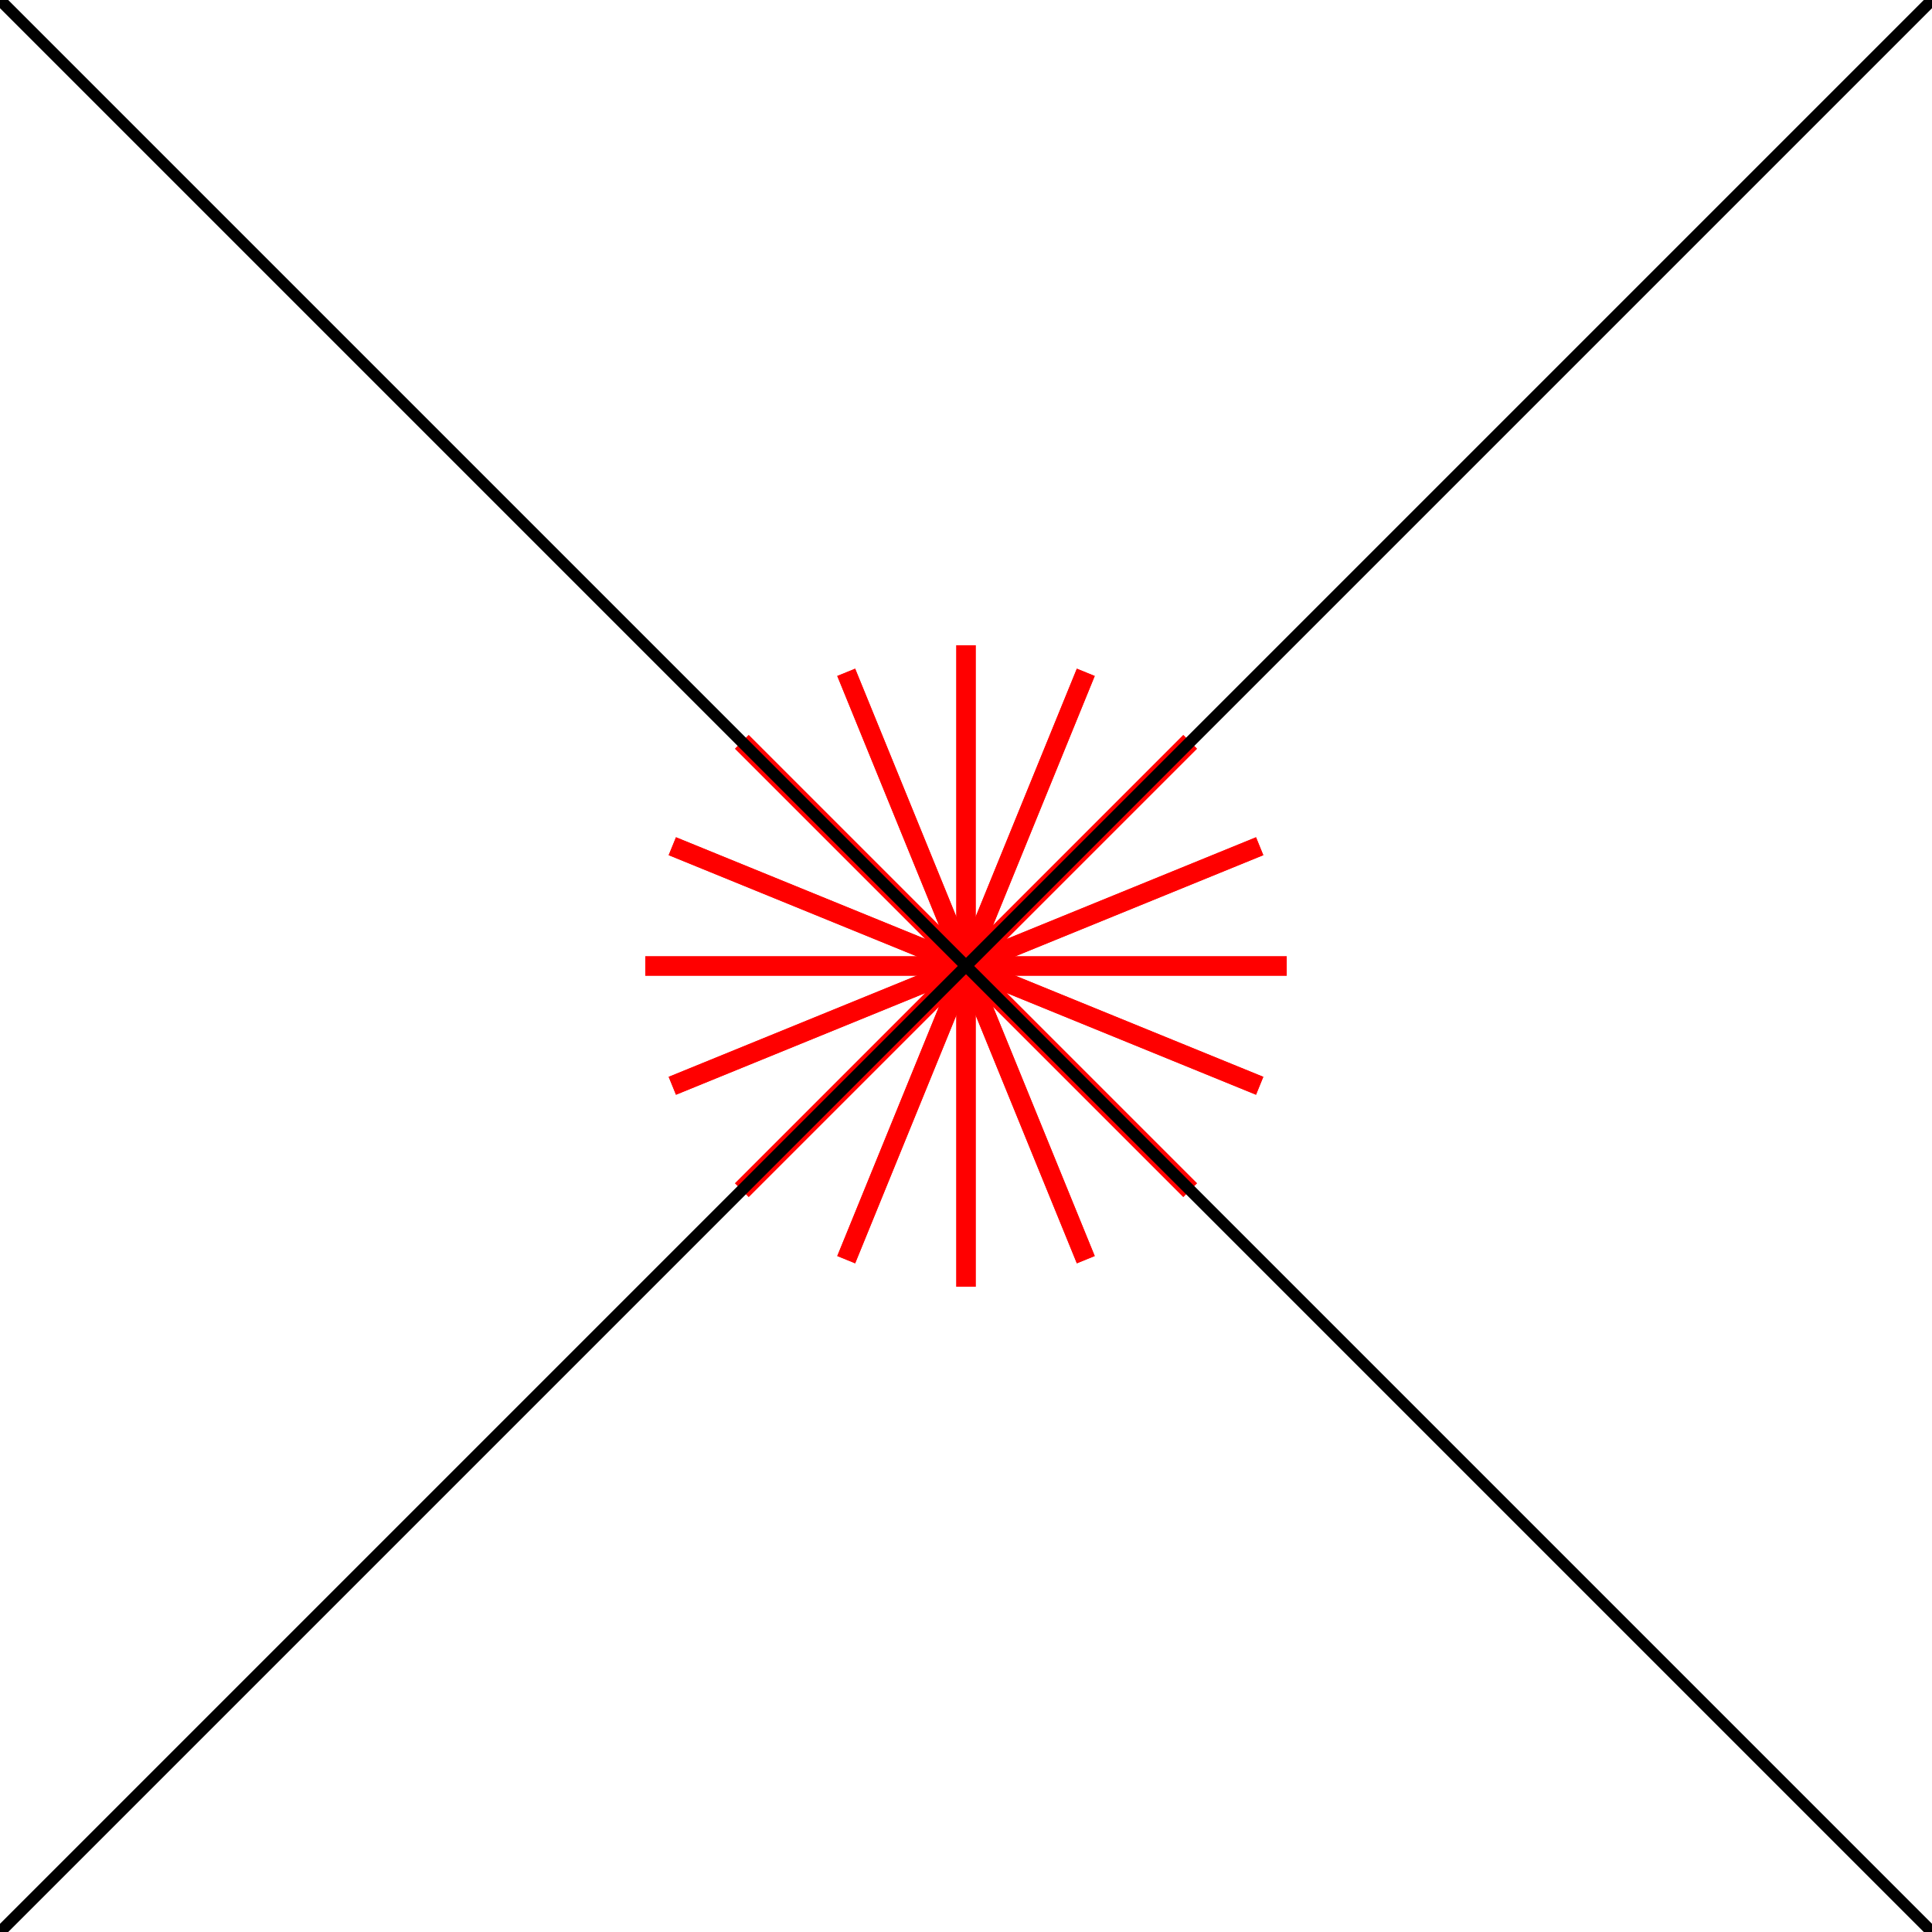 <?xml version="1.0"?>
<svg width="500" height="500" viewBox="-250 -250 500 500"
     xmlns="http://www.w3.org/2000/svg">
 version="1.2">
>
  <desc>TODO</desc>
<line x1="83" y1="0" x2="0" y2="0" class="normal" style="stroke:rgb(255,0,0);stroke-width:5">
<animate attributeType="xml" repeatCount="indefinite" begin="0s" dur="2s" fill="freeze" attributeName="x1" values="-22222;-21956;-21693;-21433;-21177;-20923;-20673;-20425;-20180;-19939;-19700;-19464;-19231;-19001;-18773;-18548;-18326;-18107;-17890;-17675;-17464;-17255;-17048;-16844;-16642;-16443;-16246;-16051;-15859;-15669;-15481;-15296"/>
<animate attributeType="xml" repeatCount="indefinite" begin="0s" dur="2s" fill="freeze" attributeName="y1" values="-22222;-21956;-21693;-21434;-21177;-20923;-20673;-20425;-20181;-19939;-19700;-19464;-19231;-19001;-18773;-18548;-18326;-18107;-17890;-17676;-17464;-17255;-17048;-16844;-16642;-16443;-16246;-16051;-15859;-15669;-15482;-15296"/>
<animate attributeType="xml" repeatCount="indefinite" begin="0s" dur="2s" fill="freeze" attributeName="opacity" values="0.5;0.5;0.5;0.5;0.5;0.5;0.5;0.5;0.5;0.5;0.5;0.5;0.5;0.5;0.5;0.5;0.5;0.5;0.5;0.5;0.5;0.5;0.5;0.5;0.5;0.5;0.5;0.5;0.5;0.5;0.5;0.5"/>
</line>
<line x1="76" y1="31" x2="0" y2="0" class="normal" style="stroke:rgb(255,0,0);stroke-width:5">
<animate attributeType="xml" repeatCount="indefinite" begin="0s" dur="2s" fill="freeze" attributeName="x1" values="-15005;-14825;-14648;-14472;-14299;-14128;-13959;-13791;-13626;-13463;-13302;-13142;-12985;-12830;-12676;-12524;-12374;-12226;-12079;-11935;-11792;-11651;-11511;-11373;-11237;-11102;-10969;-10838;-10708;-10580;-10453;-10328"/>
<animate attributeType="xml" repeatCount="indefinite" begin="0s" dur="2s" fill="freeze" attributeName="y1" values="-15005;-14826;-14648;-14473;-14299;-14128;-13959;-13792;-13626;-13463;-13302;-13143;-12985;-12830;-12676;-12524;-12374;-12226;-12080;-11935;-11792;-11651;-11511;-11373;-11237;-11103;-10970;-10838;-10709;-10580;-10454;-10328"/>
<animate attributeType="xml" repeatCount="indefinite" begin="0s" dur="2s" fill="freeze" attributeName="opacity" values="0.5;0.5;0.5;0.5;0.5;0.5;0.5;0.5;0.5;0.5;0.5;0.5;0.5;0.5;0.5;0.5;0.5;0.5;0.5;0.5;0.5;0.5;0.5;0.5;0.5;0.5;0.5;0.5;0.5;0.5;0.5;0.5"/>
</line>
<line x1="58" y1="58" x2="0" y2="0" class="normal" style="stroke:rgb(255,0,0);stroke-width:5">
<animate attributeType="xml" repeatCount="indefinite" begin="0s" dur="2s" fill="freeze" attributeName="x1" values="-10132;-10010;-9890;-9772;-9655;-9539;-9425;-9312;-9201;-9090;-8981;-8874;-8768;-8663;-8559;-8456;-8355;-8255;-8156;-8058;-7962;-7867;-7772;-7679;-7587;-7496;-7407;-7318;-7230;-7144;-7058;-6974"/>
<animate attributeType="xml" repeatCount="indefinite" begin="0s" dur="2s" fill="freeze" attributeName="y1" values="-10132;-10011;-9891;-9772;-9655;-9540;-9425;-9312;-9201;-9091;-8982;-8874;-8768;-8663;-8559;-8457;-8355;-8255;-8157;-8059;-7962;-7867;-7773;-7680;-7588;-7497;-7407;-7318;-7231;-7144;-7059;-6974"/>
<animate attributeType="xml" repeatCount="indefinite" begin="0s" dur="2s" fill="freeze" attributeName="opacity" values="0.5;0.5;0.5;0.5;0.5;0.5;0.5;0.5;0.5;0.5;0.5;0.5;0.5;0.5;0.5;0.5;0.5;0.5;0.5;0.5;0.5;0.5;0.5;0.5;0.5;0.5;0.5;0.5;0.5;0.5;0.5;0.5"/>
</line>
<line x1="31" y1="76" x2="0" y2="0" class="normal" style="stroke:rgb(255,0,0);stroke-width:5">
<animate attributeType="xml" repeatCount="indefinite" begin="0s" dur="2s" fill="freeze" attributeName="x1" values="-6841;-6759;-6678;-6598;-6519;-6441;-6364;-6288;-6212;-6138;-6064;-5992;-5920;-5849;-5779;-5710;-5641;-5574;-5507;-5441;-5376;-5311;-5248;-5185;-5123;-5061;-5001;-4941;-4882;-4823;-4765;-4708"/>
<animate attributeType="xml" repeatCount="indefinite" begin="0s" dur="2s" fill="freeze" attributeName="y1" values="-6841;-6759;-6679;-6599;-6519;-6441;-6364;-6288;-6213;-6138;-6065;-5992;-5920;-5850;-5779;-5710;-5642;-5574;-5508;-5442;-5376;-5312;-5248;-5186;-5123;-5062;-5002;-4942;-4882;-4824;-4766;-4709"/>
<animate attributeType="xml" repeatCount="indefinite" begin="0s" dur="2s" fill="freeze" attributeName="opacity" values="0.5;0.5;0.5;0.5;0.5;0.5;0.5;0.5;0.5;0.5;0.5;0.5;0.5;0.5;0.5;0.5;0.5;0.5;0.5;0.5;0.5;0.5;0.5;0.5;0.5;0.5;0.5;0.5;0.5;0.5;0.5;0.5"/>
</line>
<line x1="0" y1="83" x2="0" y2="0" class="normal" style="stroke:rgb(255,0,0);stroke-width:5">
<animate attributeType="xml" repeatCount="indefinite" begin="0s" dur="2s" fill="freeze" attributeName="x1" values="-4619;-4563;-4509;-4455;-4401;-4349;-4297;-4245;-4194;-4144;-4094;-4045;-3997;-3949;-3902;-3855;-3809;-3763;-3718;-3674;-3629;-3586;-3543;-3501;-3459;-3417;-3376;-3336;-3296;-3256;-3217;-3179"/>
<animate attributeType="xml" repeatCount="indefinite" begin="0s" dur="2s" fill="freeze" attributeName="y1" values="-4620;-4564;-4510;-4456;-4402;-4350;-4297;-4246;-4195;-4145;-4095;-4046;-3998;-3950;-3903;-3856;-3810;-3764;-3719;-3674;-3630;-3587;-3544;-3502;-3460;-3418;-3377;-3337;-3297;-3257;-3218;-3180"/>
<animate attributeType="xml" repeatCount="indefinite" begin="0s" dur="2s" fill="freeze" attributeName="opacity" values="0.5;0.5;0.5;0.5;0.5;0.5;0.5;0.5;0.5;0.5;0.5;0.5;0.5;0.5;0.5;0.5;0.5;0.5;0.5;0.5;0.5;0.5;0.5;0.5;0.5;0.5;0.5;0.5;0.5;0.5;0.5;0.5"/>
</line>
<line x1="-31" y1="76" x2="0" y2="0" class="normal" style="stroke:rgb(255,0,0);stroke-width:5">
<animate attributeType="xml" repeatCount="indefinite" begin="0s" dur="2s" fill="freeze" attributeName="x1" values="-3118;-3081;-3044;-3008;-2972;-2936;-2901;-2866;-2832;-2798;-2764;-2731;-2698;-2666;-2634;-2602;-2571;-2540;-2510;-2480;-2450;-2421;-2392;-2363;-2335;-2307;-2279;-2252;-2225;-2198;-2172;-2146"/>
<animate attributeType="xml" repeatCount="indefinite" begin="0s" dur="2s" fill="freeze" attributeName="y1" values="-3119;-3082;-3045;-3009;-2973;-2937;-2902;-2867;-2833;-2799;-2765;-2732;-2700;-2667;-2635;-2604;-2573;-2542;-2511;-2481;-2452;-2422;-2393;-2365;-2336;-2308;-2281;-2253;-2226;-2200;-2173;-2147"/>
<animate attributeType="xml" repeatCount="indefinite" begin="0s" dur="2s" fill="freeze" attributeName="opacity" values="0.5;0.5;0.5;0.5;0.5;0.5;0.5;0.5;0.5;0.5;0.5;0.5;0.5;0.5;0.5;0.5;0.5;0.5;0.5;0.5;0.5;0.5;0.5;0.5;0.5;0.5;0.5;0.5;0.5;0.5;0.5;0.5"/>
</line>
<line x1="-58" y1="58" x2="0" y2="0" class="normal" style="stroke:rgb(255,0,0);stroke-width:5">
<animate attributeType="xml" repeatCount="indefinite" begin="0s" dur="2s" fill="freeze" attributeName="x1" values="-2105;-2080;-2055;-2030;-2006;-1982;-1958;-1935;-1911;-1888;-1866;-1843;-1821;-1799;-1778;-1757;-1736;-1715;-1694;-1674;-1654;-1634;-1614;-1595;-1576;-1557;-1538;-1520;-1502;-1484;-1466;-1448"/>
<animate attributeType="xml" repeatCount="indefinite" begin="0s" dur="2s" fill="freeze" attributeName="y1" values="-2107;-2081;-2056;-2032;-2008;-1984;-1960;-1936;-1913;-1890;-1868;-1845;-1823;-1801;-1780;-1759;-1737;-1717;-1696;-1676;-1656;-1636;-1616;-1597;-1578;-1559;-1540;-1522;-1504;-1486;-1468;-1451"/>
<animate attributeType="xml" repeatCount="indefinite" begin="0s" dur="2s" fill="freeze" attributeName="opacity" values="0.5;0.5;0.5;0.5;0.5;0.5;0.5;0.5;0.5;0.5;0.5;0.5;0.5;0.5;0.5;0.5;0.5;0.5;0.5;0.5;0.5;0.5;0.5;0.5;0.5;0.5;0.5;0.5;0.5;0.5;0.5;0.5"/>
</line>
<line x1="-76" y1="31" x2="0" y2="0" class="normal" style="stroke:rgb(255,0,0);stroke-width:5">
<animate attributeType="xml" repeatCount="indefinite" begin="0s" dur="2s" fill="freeze" attributeName="x1" values="-1421;-1403;-1387;-1370;-1354;-1337;-1321;-1305;-1290;-1274;-1259;-1244;-1229;-1214;-1200;-1185;-1171;-1157;-1143;-1129;-1116;-1102;-1089;-1076;-1063;-1050;-1038;-1025;-1013;-1001;-989;-977"/>
<animate attributeType="xml" repeatCount="indefinite" begin="0s" dur="2s" fill="freeze" attributeName="y1" values="-1423;-1406;-1389;-1373;-1356;-1340;-1324;-1308;-1292;-1277;-1262;-1247;-1232;-1217;-1202;-1188;-1174;-1160;-1146;-1132;-1119;-1105;-1092;-1079;-1066;-1053;-1041;-1028;-1016;-1004;-992;-980"/>
<animate attributeType="xml" repeatCount="indefinite" begin="0s" dur="2s" fill="freeze" attributeName="opacity" values="0.5;0.5;0.5;0.5;0.5;0.5;0.5;0.5;0.5;0.5;0.5;0.5;0.5;0.5;0.5;0.5;0.5;0.5;0.5;0.5;0.5;0.5;0.5;0.5;0.5;0.5;0.5;0.5;0.5;0.5;0.5;0.5"/>
</line>
<line x1="-83" y1="0" x2="0" y2="0" class="normal" style="stroke:rgb(255,0,0);stroke-width:5">
<animate attributeType="xml" repeatCount="indefinite" begin="0s" dur="2s" fill="freeze" attributeName="x1" values="-958;-947;-935;-924;-913;-902;-891;-880;-870;-859;-849;-839;-828;-819;-809;-799;-789;-780;-770;-761;-752;-743;-734;-725;-716;-708;-699;-691;-682;-674;-666;-658"/>
<animate attributeType="xml" repeatCount="indefinite" begin="0s" dur="2s" fill="freeze" attributeName="y1" values="-962;-950;-939;-928;-917;-906;-895;-884;-874;-863;-853;-843;-833;-823;-813;-803;-794;-784;-775;-766;-756;-747;-739;-730;-721;-713;-704;-696;-687;-679;-671;-663"/>
<animate attributeType="xml" repeatCount="indefinite" begin="0s" dur="2s" fill="freeze" attributeName="opacity" values="0.5;0.5;0.5;0.5;0.5;0.5;0.5;0.5;0.5;0.5;0.5;0.5;0.5;0.5;0.5;0.5;0.5;0.5;0.5;0.5;0.5;0.5;0.5;0.5;0.5;0.5;0.5;0.5;0.5;0.5;0.5;0.5"/>
</line>
<line x1="-76" y1="-31" x2="0" y2="0" class="normal" style="stroke:rgb(255,0,0);stroke-width:5">
<animate attributeType="xml" repeatCount="indefinite" begin="0s" dur="2s" fill="freeze" attributeName="x1" values="-645;-637;-630;-622;-615;-607;-600;-593;-585;-578;-571;-564;-558;-551;-544;-538;-531;-525;-518;-512;-506;-500;-494;-488;-482;-476;-470;-464;-459;-453;-447;-442"/>
<animate attributeType="xml" repeatCount="indefinite" begin="0s" dur="2s" fill="freeze" attributeName="y1" values="-651;-643;-635;-628;-620;-613;-606;-598;-591;-584;-577;-570;-564;-557;-550;-544;-537;-531;-525;-519;-512;-506;-500;-495;-489;-483;-477;-472;-466;-460;-455;-450"/>
<animate attributeType="xml" repeatCount="indefinite" begin="0s" dur="2s" fill="freeze" attributeName="opacity" values="0.5;0.5;0.5;0.5;0.5;0.5;0.5;0.5;0.5;0.5;0.5;0.5;0.5;0.5;0.5;0.5;0.5;0.5;0.5;0.5;0.5;0.5;0.5;0.5;0.5;0.5;0.5;0.5;0.5;0.5;0.5;0.5"/>
</line>
<line x1="-58" y1="-58" x2="0" y2="0" class="normal" style="stroke:rgb(255,0,0);stroke-width:5">
<animate attributeType="xml" repeatCount="indefinite" begin="0s" dur="2s" fill="freeze" attributeName="x1" values="-433;-428;-423;-418;-413;-408;-403;-398;-393;-388;-383;-379;-374;-369;-365;-360;-356;-351;-347;-343;-339;-334;-330;-326;-322;-318;-314;-310;-306;-303;-299;-295"/>
<animate attributeType="xml" repeatCount="indefinite" begin="0s" dur="2s" fill="freeze" attributeName="y1" values="-441;-436;-431;-426;-421;-416;-411;-406;-401;-397;-392;-387;-383;-378;-374;-370;-365;-361;-357;-353;-349;-345;-341;-337;-333;-329;-325;-321;-317;-314;-310;-307"/>
<animate attributeType="xml" repeatCount="indefinite" begin="0s" dur="2s" fill="freeze" attributeName="opacity" values="0.5;0.5;0.5;0.5;0.5;0.5;0.5;0.5;0.5;0.5;0.5;0.5;0.5;0.5;0.5;0.5;0.5;0.5;0.5;0.5;0.5;0.5;0.5;0.5;0.5;0.5;0.5;0.5;0.5;0.5;0.5;0.5"/>
</line>
<line x1="-31" y1="-76" x2="0" y2="0" class="normal" style="stroke:rgb(255,0,0);stroke-width:5">
<animate attributeType="xml" repeatCount="indefinite" begin="0s" dur="2s" fill="freeze" attributeName="x1" values="-289;-286;-282;-279;-275;-272;-268;-265;-262;-258;-255;-252;-249;-245;-242;-239;-236;-233;-230;-227;-224;-222;-219;-216;-213;-210;-208;-205;-202;-200;-197;-195"/>
<animate attributeType="xml" repeatCount="indefinite" begin="0s" dur="2s" fill="freeze" attributeName="y1" values="-301;-298;-294;-291;-287;-284;-281;-278;-274;-271;-268;-265;-262;-259;-256;-253;-250;-248;-245;-242;-239;-237;-234;-231;-229;-226;-224;-221;-219;-216;-214;-211"/>
<animate attributeType="xml" repeatCount="indefinite" begin="0s" dur="2s" fill="freeze" attributeName="opacity" values="0.5;0.5;0.5;0.5;0.5;0.5;0.5;0.5;0.5;0.5;0.5;0.5;0.5;0.5;0.5;0.5;0.5;0.5;0.5;0.5;0.5;0.5;0.5;0.5;0.5;0.5;0.5;0.5;0.5;0.5;0.5;0.5"/>
</line>
<line x1="0" y1="-83" x2="0" y2="0" class="normal" style="stroke:rgb(255,0,0);stroke-width:5">
<animate attributeType="xml" repeatCount="indefinite" begin="0s" dur="2s" fill="freeze" attributeName="x1" values="-191;-188;-186;-183;-181;-178;-176;-174;-171;-169;-167;-165;-162;-160;-158;-156;-154;-152;-149;-147;-145;-143;-141;-139;-137;-136;-134;-132;-130;-128;-126;-124"/>
<animate attributeType="xml" repeatCount="indefinite" begin="0s" dur="2s" fill="freeze" attributeName="y1" values="-208;-205;-203;-201;-199;-197;-194;-192;-190;-188;-186;-184;-182;-180;-178;-176;-175;-173;-171;-169;-167;-166;-164;-162;-161;-159;-157;-156;-154;-152;-151;-149"/>
<animate attributeType="xml" repeatCount="indefinite" begin="0s" dur="2s" fill="freeze" attributeName="opacity" values="0.5;0.5;0.5;0.5;0.5;0.5;0.5;0.5;0.5;0.5;0.5;0.5;0.5;0.5;0.5;0.5;0.5;0.5;0.5;0.5;0.5;0.5;0.5;0.5;0.5;0.5;0.5;0.5;0.5;0.5;0.5;0.5"/>
</line>
<line x1="31" y1="-76" x2="0" y2="0" class="normal" style="stroke:rgb(255,0,0);stroke-width:5">
<animate attributeType="xml" repeatCount="indefinite" begin="0s" dur="2s" fill="freeze" attributeName="x1" values="-122;-120;-118;-116;-115;-113;-111;-109;-108;-106;-105;-103;-101;-100;-98;-97;-95;-94;-92;-91;-89;-88;-86;-85;-83;-82;-81;-79;-78;-76;-75;-74"/>
<animate attributeType="xml" repeatCount="indefinite" begin="0s" dur="2s" fill="freeze" attributeName="y1" values="-147;-146;-144;-143;-141;-140;-139;-137;-136;-135;-133;-132;-131;-130;-129;-127;-126;-125;-124;-123;-122;-121;-120;-119;-118;-117;-116;-115;-114;-113;-112;-111"/>
<animate attributeType="xml" repeatCount="indefinite" begin="0s" dur="2s" fill="freeze" attributeName="opacity" values="0.5;0.5;0.5;0.5;0.5;0.5;0.5;0.5;0.5;0.5;0.5;0.5;0.5;0.5;0.5;0.5;0.5;0.5;0.5;0.5;0.5;0.5;0.5;0.5;0.5;0.5;0.5;0.5;0.5;0.5;0.5;0.5"/>
</line>
<line x1="58" y1="-58" x2="0" y2="0" class="normal" style="stroke:rgb(255,0,0);stroke-width:5">
<animate attributeType="xml" repeatCount="indefinite" begin="0s" dur="2s" fill="freeze" attributeName="x1" values="-72;-70;-69;-68;-66;-65;-64;-63;-61;-60;-59;-58;-56;-55;-54;-53;-52;-50;-49;-48;-47;-46;-45;-44;-42;-41;-40;-39;-38;-37;-36;-35"/>
<animate attributeType="xml" repeatCount="indefinite" begin="0s" dur="2s" fill="freeze" attributeName="y1" values="-109;-109;-108;-107;-106;-105;-105;-104;-103;-102;-102;-101;-100;-99;-99;-98;-98;-97;-96;-96;-95;-95;-94;-93;-93;-92;-92;-91;-91;-91;-90;-90"/>
<animate attributeType="xml" repeatCount="indefinite" begin="0s" dur="2s" fill="freeze" attributeName="opacity" values="0.5;0.5;0.5;0.5;0.5;0.5;0.5;0.5;0.5;0.5;0.5;0.5;0.5;0.5;0.5;0.5;0.5;0.5;0.5;0.5;0.5;0.5;0.5;0.5;0.5;0.5;0.5;0.5;0.5;0.5;0.5;0.5"/>
</line>
<line x1="76" y1="-31" x2="0" y2="0" class="normal" style="stroke:rgb(255,0,0);stroke-width:5">
<animate attributeType="xml" repeatCount="indefinite" begin="0s" dur="2s" fill="freeze" attributeName="x1" values="-33;-32;-31;-30;-29;-28;-27;-26;-24;-23;-22;-21;-20;-19;-18;-17;-16;-15;-14;-13;-12;-11;-10;-9;-8;-7;-6;-5;-4;-3;-2;-1"/>
<animate attributeType="xml" repeatCount="indefinite" begin="0s" dur="2s" fill="freeze" attributeName="y1" values="-89;-89;-88;-88;-87;-87;-87;-86;-86;-86;-86;-85;-85;-85;-85;-84;-84;-84;-84;-84;-83;-83;-83;-83;-83;-83;-83;-83;-83;-83;-83;-83"/>
<animate attributeType="xml" repeatCount="indefinite" begin="0s" dur="2s" fill="freeze" attributeName="opacity" values="0.5;0.5;0.5;0.5;0.5;0.5;0.5;0.5;0.5;0.5;0.5;0.5;0.5;0.5;0.5;0.5;0.5;0.5;0.5;0.5;0.5;0.5;0.5;0.5;0.5;0.5;0.5;0.5;0.5;0.5;0.5;0.5"/>
</line>
<line x1="83" y1="0" x2="0" y2="0" class="normal" style="stroke:rgb(255,0,0);stroke-width:5">
<animate attributeType="xml" repeatCount="indefinite" begin="0s" dur="2s" fill="freeze" attributeName="x1" values="0;1;2;3;4;5;6;7;8;9;10;11;12;13;14;15;16;17;18;19;20;21;22;23;24;25;26;27;28;29;30;31"/>
<animate attributeType="xml" repeatCount="indefinite" begin="0s" dur="2s" fill="freeze" attributeName="y1" values="-83;-83;-83;-83;-83;-83;-83;-83;-83;-83;-83;-83;-83;-84;-84;-84;-84;-84;-84;-85;-85;-85;-85;-86;-86;-86;-87;-87;-87;-88;-88;-88"/>
<animate attributeType="xml" repeatCount="indefinite" begin="0s" dur="2s" fill="freeze" attributeName="opacity" values="0.5;0.5;0.5;0.5;0.5;0.5;0.5;0.5;0.5;0.5;0.5;0.5;0.5;0.5;0.5;0.5;0.5;0.5;0.5;0.5;0.5;0.5;0.5;0.5;0.5;0.5;0.5;0.5;0.5;0.5;0.5;0.5"/>
</line>
<line x1="76" y1="31" x2="0" y2="0" class="normal" style="stroke:rgb(255,0,0);stroke-width:5">
<animate attributeType="xml" repeatCount="indefinite" begin="0s" dur="2s" fill="freeze" attributeName="x1" values="33;34;35;36;37;38;39;41;42;43;44;45;46;47;49;50;51;52;53;54;56;57;58;59;61;62;63;64;66;67;68;70"/>
<animate attributeType="xml" repeatCount="indefinite" begin="0s" dur="2s" fill="freeze" attributeName="y1" values="-89;-89;-90;-90;-91;-91;-92;-92;-93;-93;-94;-94;-95;-95;-96;-97;-97;-98;-98;-99;-100;-100;-101;-102;-103;-103;-104;-105;-106;-106;-107;-108"/>
<animate attributeType="xml" repeatCount="indefinite" begin="0s" dur="2s" fill="freeze" attributeName="opacity" values="0.5;0.5;0.5;0.5;0.5;0.5;0.5;0.5;0.5;0.5;0.5;0.5;0.5;0.5;0.5;0.5;0.5;0.5;0.5;0.5;0.5;0.5;0.5;0.5;0.5;0.5;0.5;0.5;0.5;0.5;0.5;0.5"/>
</line>
<line x1="58" y1="58" x2="0" y2="0" class="normal" style="stroke:rgb(255,0,0);stroke-width:5">
<animate attributeType="xml" repeatCount="indefinite" begin="0s" dur="2s" fill="freeze" attributeName="x1" values="72;73;74;76;77;78;80;81;83;84;85;87;88;90;91;93;94;96;97;99;100;102;104;105;107;109;110;112;114;115;117;119"/>
<animate attributeType="xml" repeatCount="indefinite" begin="0s" dur="2s" fill="freeze" attributeName="y1" values="-109;-110;-111;-112;-113;-114;-115;-116;-117;-118;-119;-120;-121;-122;-123;-124;-125;-127;-128;-129;-130;-131;-133;-134;-135;-137;-138;-139;-141;-142;-143;-145"/>
<animate attributeType="xml" repeatCount="indefinite" begin="0s" dur="2s" fill="freeze" attributeName="opacity" values="0.5;0.5;0.5;0.5;0.5;0.5;0.5;0.5;0.5;0.5;0.5;0.5;0.5;0.5;0.5;0.5;0.5;0.5;0.5;0.5;0.5;0.5;0.5;0.5;0.5;0.5;0.5;0.5;0.5;0.5;0.5;0.5"/>
</line>
<line x1="31" y1="76" x2="0" y2="0" class="normal" style="stroke:rgb(255,0,0);stroke-width:5">
<animate attributeType="xml" repeatCount="indefinite" begin="0s" dur="2s" fill="freeze" attributeName="x1" values="122;123;125;127;129;131;133;134;136;138;140;142;144;146;148;150;152;155;157;159;161;163;165;168;170;172;175;177;179;182;184;187"/>
<animate attributeType="xml" repeatCount="indefinite" begin="0s" dur="2s" fill="freeze" attributeName="y1" values="-147;-149;-150;-152;-153;-155;-156;-158;-160;-161;-163;-165;-166;-168;-170;-172;-173;-175;-177;-179;-181;-183;-185;-187;-189;-191;-193;-195;-198;-200;-202;-204"/>
<animate attributeType="xml" repeatCount="indefinite" begin="0s" dur="2s" fill="freeze" attributeName="opacity" values="0.5;0.5;0.5;0.5;0.5;0.5;0.5;0.5;0.5;0.5;0.5;0.5;0.5;0.5;0.5;0.5;0.5;0.5;0.5;0.5;0.5;0.5;0.5;0.5;0.5;0.5;0.5;0.5;0.5;0.5;0.5;0.5"/>
</line>
<line x1="0" y1="83" x2="0" y2="0" class="normal" style="stroke:rgb(255,0,0);stroke-width:5">
<animate attributeType="xml" repeatCount="indefinite" begin="0s" dur="2s" fill="freeze" attributeName="x1" values="191;193;196;198;201;203;206;209;212;214;217;220;223;226;229;231;234;237;241;244;247;250;253;256;260;263;266;270;273;277;280;284"/>
<animate attributeType="xml" repeatCount="indefinite" begin="0s" dur="2s" fill="freeze" attributeName="y1" values="-208;-210;-212;-215;-217;-220;-222;-225;-227;-230;-232;-235;-238;-240;-243;-246;-249;-252;-254;-257;-260;-263;-266;-269;-273;-276;-279;-282;-285;-289;-292;-295"/>
<animate attributeType="xml" repeatCount="indefinite" begin="0s" dur="2s" fill="freeze" attributeName="opacity" values="0.5;0.5;0.5;0.5;0.5;0.5;0.5;0.5;0.5;0.5;0.5;0.5;0.5;0.5;0.5;0.5;0.5;0.5;0.5;0.5;0.5;0.5;0.5;0.5;0.5;0.5;0.5;0.5;0.5;0.5;0.5;0.5"/>
</line>
<line x1="-31" y1="76" x2="0" y2="0" class="normal" style="stroke:rgb(255,0,0);stroke-width:5">
<animate attributeType="xml" repeatCount="indefinite" begin="0s" dur="2s" fill="freeze" attributeName="x1" values="289;293;297;300;304;308;312;316;320;324;328;332;336;340;345;349;353;358;362;367;371;376;380;385;390;395;400;405;410;415;420;425"/>
<animate attributeType="xml" repeatCount="indefinite" begin="0s" dur="2s" fill="freeze" attributeName="y1" values="-301;-304;-308;-312;-315;-319;-323;-327;-330;-334;-338;-342;-346;-350;-354;-359;-363;-367;-371;-376;-380;-385;-389;-394;-399;-403;-408;-413;-418;-423;-428;-433"/>
<animate attributeType="xml" repeatCount="indefinite" begin="0s" dur="2s" fill="freeze" attributeName="opacity" values="0.5;0.5;0.5;0.5;0.5;0.5;0.5;0.5;0.5;0.5;0.5;0.5;0.5;0.5;0.5;0.5;0.5;0.5;0.5;0.5;0.5;0.5;0.5;0.5;0.5;0.5;0.5;0.5;0.5;0.5;0.5;0.5"/>
</line>
<line x1="-58" y1="58" x2="0" y2="0" class="normal" style="stroke:rgb(255,0,0);stroke-width:5">
<animate attributeType="xml" repeatCount="indefinite" begin="0s" dur="2s" fill="freeze" attributeName="x1" values="433;439;444;450;455;461;467;472;478;484;490;496;502;508;514;521;527;534;540;547;554;560;567;574;581;588;596;603;610;618;625;633"/>
<animate attributeType="xml" repeatCount="indefinite" begin="0s" dur="2s" fill="freeze" attributeName="y1" values="-441;-447;-452;-457;-463;-468;-474;-479;-485;-491;-497;-503;-509;-515;-521;-527;-534;-540;-547;-553;-560;-566;-573;-580;-587;-594;-601;-609;-616;-623;-631;-638"/>
<animate attributeType="xml" repeatCount="indefinite" begin="0s" dur="2s" fill="freeze" attributeName="opacity" values="0.5;0.5;0.5;0.5;0.5;0.5;0.5;0.5;0.5;0.5;0.5;0.5;0.5;0.5;0.5;0.5;0.5;0.5;0.5;0.5;0.5;0.5;0.5;0.5;0.5;0.5;0.5;0.5;0.5;0.5;0.5;0.5"/>
</line>
<line x1="-76" y1="31" x2="0" y2="0" class="normal" style="stroke:rgb(255,0,0);stroke-width:5">
<animate attributeType="xml" repeatCount="indefinite" begin="0s" dur="2s" fill="freeze" attributeName="x1" values="645;653;661;669;677;686;694;703;711;720;729;738;747;756;765;774;784;793;803;813;823;833;843;853;863;874;885;895;906;917;928;940"/>
<animate attributeType="xml" repeatCount="indefinite" begin="0s" dur="2s" fill="freeze" attributeName="y1" values="-651;-658;-666;-674;-682;-691;-699;-707;-716;-725;-733;-742;-751;-760;-769;-779;-788;-798;-807;-817;-827;-837;-847;-857;-867;-878;-888;-899;-910;-921;-932;-943"/>
<animate attributeType="xml" repeatCount="indefinite" begin="0s" dur="2s" fill="freeze" attributeName="opacity" values="0.5;0.5;0.5;0.5;0.5;0.5;0.5;0.5;0.5;0.5;0.5;0.5;0.5;0.5;0.5;0.5;0.5;0.5;0.5;0.5;0.5;0.5;0.5;0.5;0.5;0.5;0.5;0.5;0.5;0.5;0.5;0.5"/>
</line>
<line x1="-83" y1="0" x2="0" y2="0" class="normal" style="stroke:rgb(255,0,0);stroke-width:5">
<animate attributeType="xml" repeatCount="indefinite" begin="0s" dur="2s" fill="freeze" attributeName="x1" values="958;970;982;993;1006;1018;1030;1043;1055;1068;1081;1094;1108;1121;1135;1149;1163;1177;1191;1205;1220;1235;1250;1265;1280;1296;1312;1328;1344;1360;1377;1393"/>
<animate attributeType="xml" repeatCount="indefinite" begin="0s" dur="2s" fill="freeze" attributeName="y1" values="-962;-973;-985;-997;-1009;-1021;-1033;-1046;-1059;-1071;-1084;-1098;-1111;-1124;-1138;-1152;-1165;-1180;-1194;-1208;-1223;-1238;-1253;-1268;-1283;-1299;-1314;-1330;-1346;-1363;-1379;-1396"/>
<animate attributeType="xml" repeatCount="indefinite" begin="0s" dur="2s" fill="freeze" attributeName="opacity" values="0.5;0.5;0.5;0.5;0.5;0.5;0.5;0.5;0.5;0.5;0.5;0.5;0.5;0.5;0.5;0.5;0.5;0.5;0.5;0.5;0.5;0.5;0.5;0.5;0.5;0.5;0.5;0.5;0.5;0.5;0.5;0.5"/>
</line>
<line x1="-76" y1="-31" x2="0" y2="0" class="normal" style="stroke:rgb(255,0,0);stroke-width:5">
<animate attributeType="xml" repeatCount="indefinite" begin="0s" dur="2s" fill="freeze" attributeName="x1" values="1421;1438;1455;1473;1491;1509;1527;1546;1565;1584;1603;1622;1642;1662;1682;1702;1723;1744;1765;1787;1808;1830;1852;1875;1898;1921;1944;1968;1992;2016;2040;2065"/>
<animate attributeType="xml" repeatCount="indefinite" begin="0s" dur="2s" fill="freeze" attributeName="y1" values="-1423;-1440;-1458;-1475;-1493;-1511;-1529;-1548;-1567;-1586;-1605;-1624;-1644;-1664;-1684;-1704;-1725;-1746;-1767;-1789;-1810;-1832;-1854;-1877;-1900;-1923;-1946;-1969;-1993;-2017;-2042;-2067"/>
<animate attributeType="xml" repeatCount="indefinite" begin="0s" dur="2s" fill="freeze" attributeName="opacity" values="0.5;0.5;0.5;0.5;0.5;0.5;0.5;0.5;0.5;0.5;0.5;0.5;0.5;0.5;0.5;0.5;0.5;0.5;0.5;0.5;0.5;0.5;0.5;0.5;0.5;0.5;0.5;0.5;0.5;0.5;0.5;0.5"/>
</line>
<line x1="-58" y1="-58" x2="0" y2="0" class="normal" style="stroke:rgb(255,0,0);stroke-width:5">
<animate attributeType="xml" repeatCount="indefinite" begin="0s" dur="2s" fill="freeze" attributeName="x1" values="2105;2131;2156;2183;2209;2236;2263;2290;2318;2346;2375;2404;2433;2462;2492;2522;2553;2584;2615;2647;2679;2712;2744;2778;2811;2846;2880;2915;2950;2986;3022;3059"/>
<animate attributeType="xml" repeatCount="indefinite" begin="0s" dur="2s" fill="freeze" attributeName="y1" values="-2107;-2132;-2158;-2184;-2211;-2237;-2264;-2292;-2320;-2348;-2376;-2405;-2434;-2464;-2493;-2524;-2554;-2585;-2617;-2648;-2680;-2713;-2746;-2779;-2813;-2847;-2881;-2916;-2951;-2987;-3023;-3060"/>
<animate attributeType="xml" repeatCount="indefinite" begin="0s" dur="2s" fill="freeze" attributeName="opacity" values="0.5;0.5;0.5;0.5;0.5;0.5;0.5;0.5;0.5;0.5;0.5;0.5;0.5;0.5;0.5;0.5;0.5;0.5;0.5;0.5;0.5;0.5;0.5;0.5;0.5;0.5;0.5;0.5;0.5;0.5;0.5;0.5"/>
</line>
<line x1="-31" y1="-76" x2="0" y2="0" class="normal" style="stroke:rgb(255,0,0);stroke-width:5">
<animate attributeType="xml" repeatCount="indefinite" begin="0s" dur="2s" fill="freeze" attributeName="x1" values="3118;3156;3194;3233;3272;3312;3352;3393;3434;3476;3518;3560;3604;3647;3692;3736;3782;3827;3874;3921;3968;4016;4065;4114;4164;4215;4266;4318;4370;4423;4477;4531"/>
<animate attributeType="xml" repeatCount="indefinite" begin="0s" dur="2s" fill="freeze" attributeName="y1" values="-3119;-3157;-3195;-3234;-3273;-3313;-3353;-3394;-3435;-3477;-3519;-3561;-3605;-3648;-3692;-3737;-3783;-3828;-3875;-3922;-3969;-4017;-4066;-4115;-4165;-4216;-4267;-4318;-4371;-4424;-4477;-4532"/>
<animate attributeType="xml" repeatCount="indefinite" begin="0s" dur="2s" fill="freeze" attributeName="opacity" values="0.5;0.5;0.5;0.5;0.5;0.5;0.5;0.5;0.5;0.5;0.5;0.5;0.5;0.5;0.5;0.5;0.5;0.5;0.5;0.5;0.5;0.5;0.5;0.5;0.5;0.5;0.5;0.5;0.5;0.5;0.5;0.5"/>
</line>
<line x1="0" y1="-83" x2="0" y2="0" class="normal" style="stroke:rgb(255,0,0);stroke-width:5">
<animate attributeType="xml" repeatCount="indefinite" begin="0s" dur="2s" fill="freeze" attributeName="x1" values="4619;4675;4731;4789;4847;4906;4965;5025;5086;5148;5210;5274;5337;5402;5468;5534;5601;5669;5738;5807;5878;5949;6021;6094;6168;6243;6318;6395;6472;6551;6630;6711"/>
<animate attributeType="xml" repeatCount="indefinite" begin="0s" dur="2s" fill="freeze" attributeName="y1" values="-4620;-4676;-4732;-4790;-4848;-4906;-4966;-5026;-5087;-5149;-5211;-5274;-5338;-5403;-5468;-5535;-5602;-5670;-5738;-5808;-5878;-5949;-6022;-6095;-6168;-6243;-6319;-6395;-6473;-6551;-6631;-6711"/>
<animate attributeType="xml" repeatCount="indefinite" begin="0s" dur="2s" fill="freeze" attributeName="opacity" values="0.5;0.5;0.5;0.5;0.5;0.5;0.5;0.5;0.5;0.5;0.5;0.5;0.5;0.5;0.5;0.5;0.5;0.5;0.5;0.5;0.5;0.5;0.5;0.5;0.5;0.5;0.5;0.5;0.5;0.5;0.5;0.5"/>
</line>
<line x1="31" y1="-76" x2="0" y2="0" class="normal" style="stroke:rgb(255,0,0);stroke-width:5">
<animate attributeType="xml" repeatCount="indefinite" begin="0s" dur="2s" fill="freeze" attributeName="x1" values="6841;6924;7008;7093;7179;7266;7354;7443;7533;7624;7717;7810;7905;8001;8098;8196;8295;8396;8498;8601;8705;8811;8917;9026;9135;9246;9358;9471;9586;9702;9820;9939"/>
<animate attributeType="xml" repeatCount="indefinite" begin="0s" dur="2s" fill="freeze" attributeName="y1" values="-6841;-6924;-7008;-7093;-7179;-7266;-7354;-7443;-7534;-7625;-7717;-7811;-7906;-8001;-8098;-8197;-8296;-8396;-8498;-8601;-8706;-8811;-8918;-9026;-9135;-9246;-9358;-9472;-9586;-9703;-9820;-9939"/>
<animate attributeType="xml" repeatCount="indefinite" begin="0s" dur="2s" fill="freeze" attributeName="opacity" values="0.5;0.5;0.5;0.5;0.5;0.5;0.5;0.5;0.5;0.5;0.5;0.5;0.5;0.5;0.5;0.5;0.5;0.5;0.5;0.5;0.5;0.5;0.5;0.5;0.5;0.5;0.5;0.5;0.5;0.5;0.5;0.5"/>
</line>
<line x1="58" y1="-58" x2="0" y2="0" class="normal" style="stroke:rgb(255,0,0);stroke-width:5">
<animate attributeType="xml" repeatCount="indefinite" begin="0s" dur="2s" fill="freeze" attributeName="x1" values="10132;10254;10379;10505;10632;10761;10891;11023;11157;11292;11429;11567;11708;11850;11993;12139;12286;12435;12585;12738;12892;13049;13207;13367;13529;13693;13859;14027;14197;14369;14543;14720"/>
<animate attributeType="xml" repeatCount="indefinite" begin="0s" dur="2s" fill="freeze" attributeName="y1" values="-10132;-10255;-10379;-10505;-10632;-10761;-10892;-11024;-11157;-11292;-11429;-11568;-11708;-11850;-11994;-12139;-12286;-12435;-12586;-12738;-12893;-13049;-13207;-13367;-13529;-13693;-13859;-14027;-14197;-14369;-14544;-14720"/>
<animate attributeType="xml" repeatCount="indefinite" begin="0s" dur="2s" fill="freeze" attributeName="opacity" values="0.5;0.5;0.5;0.5;0.5;0.5;0.5;0.5;0.5;0.5;0.5;0.5;0.5;0.5;0.5;0.5;0.5;0.5;0.5;0.5;0.5;0.5;0.5;0.5;0.5;0.5;0.5;0.5;0.5;0.5;0.5;0.5"/>
</line>
<line x1="76" y1="-31" x2="0" y2="0" class="normal" style="stroke:rgb(255,0,0);stroke-width:5">
<animate attributeType="xml" repeatCount="indefinite" begin="0s" dur="2s" fill="freeze" attributeName="x1" values="15005;15187;15371;15557;15746;15937;16130;16325;16523;16724;16926;17132;17339;17549;17762;17977;18195;18416;18639;18865;19094;19325;19559;19796;20036;20279;20525;20774;21026;21281;21539;21800"/>
<animate attributeType="xml" repeatCount="indefinite" begin="0s" dur="2s" fill="freeze" attributeName="y1" values="-15005;-15187;-15371;-15558;-15746;-15937;-16130;-16326;-16524;-16724;-16927;-17132;-17339;-17550;-17762;-17978;-18195;-18416;-18639;-18865;-19094;-19325;-19560;-19797;-20037;-20279;-20525;-20774;-21026;-21281;-21539;-21800"/>
<animate attributeType="xml" repeatCount="indefinite" begin="0s" dur="2s" fill="freeze" attributeName="opacity" values="0.5;0.5;0.5;0.5;0.5;0.5;0.5;0.5;0.5;0.5;0.5;0.5;0.5;0.5;0.5;0.5;0.5;0.5;0.5;0.5;0.5;0.5;0.5;0.5;0.5;0.5;0.5;0.5;0.5;0.5;0.5;0.5"/>
</line>
<line x1="-250" y1="-250" x2="250" y2="250" class="crosshair" style="stroke:rgb(0,0,0);stroke-width:3">
</line>
<line x1="-250" y1="250" x2="250" y2="-250" class="crosshair" style="stroke:rgb(0,0,0);stroke-width:3">
</line>
</svg>
